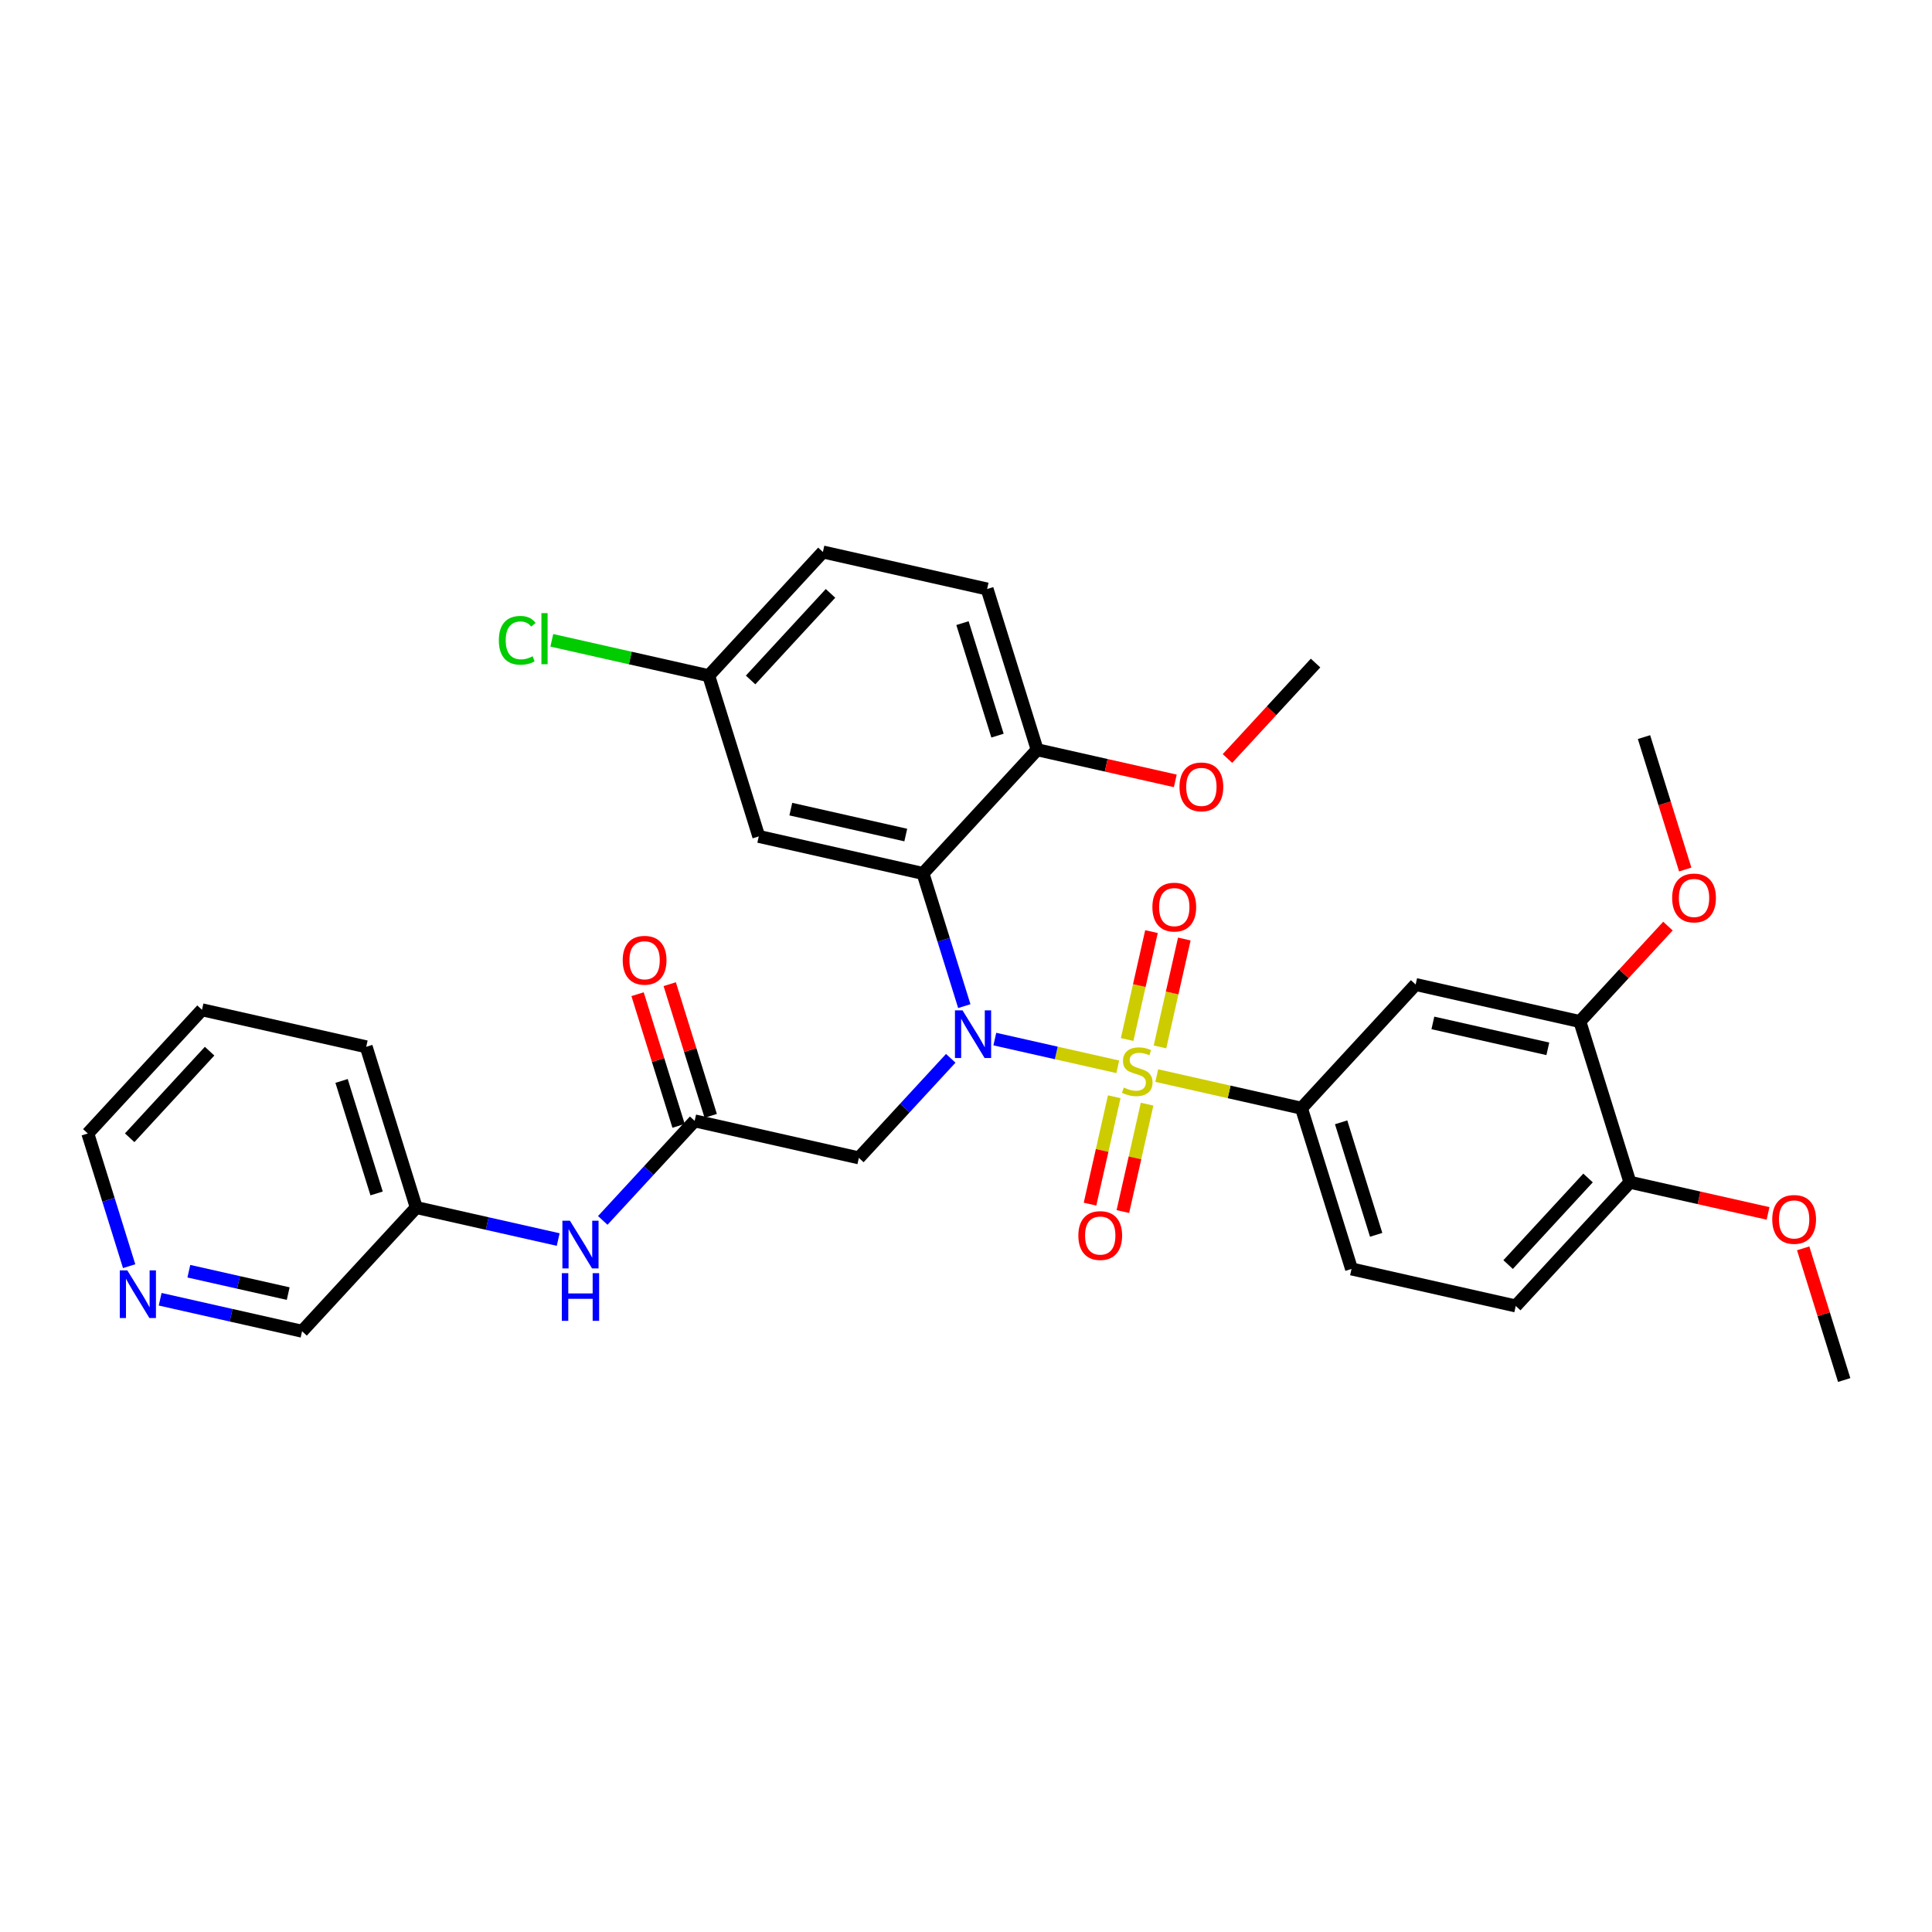 <?xml version='1.0' encoding='iso-8859-1'?>
<svg version='1.1' baseProfile='full'
              xmlns='http://www.w3.org/2000/svg'
                      xmlns:rdkit='http://www.rdkit.org/xml'
                      xmlns:xlink='http://www.w3.org/1999/xlink'
                  xml:space='preserve'
width='300px' height='300px' viewBox='0 0 300 300'>
<!-- END OF HEADER -->
<rect style='opacity:1.0;fill:#FFFFFF;stroke:none' width='300' height='300' x='0' y='0'> </rect>
<rect style='opacity:1.0;fill:#FFFFFF;stroke:none' width='300' height='300' x='0' y='0'> </rect>
<path class='bond-0 atom-0 atom-1' d='M 286.364,214.288 L 283.18,204.065' style='fill:none;fill-rule:evenodd;stroke:#000000;stroke-width:2.0px;stroke-linecap:butt;stroke-linejoin:miter;stroke-opacity:1' />
<path class='bond-0 atom-0 atom-1' d='M 283.18,204.065 L 279.997,193.842' style='fill:none;fill-rule:evenodd;stroke:#FF0000;stroke-width:2.0px;stroke-linecap:butt;stroke-linejoin:miter;stroke-opacity:1' />
<path class='bond-1 atom-1 atom-2' d='M 274.541,188.417 L 263.817,185.999' style='fill:none;fill-rule:evenodd;stroke:#FF0000;stroke-width:2.0px;stroke-linecap:butt;stroke-linejoin:miter;stroke-opacity:1' />
<path class='bond-1 atom-1 atom-2' d='M 263.817,185.999 L 253.093,183.581' style='fill:none;fill-rule:evenodd;stroke:#000000;stroke-width:2.0px;stroke-linecap:butt;stroke-linejoin:miter;stroke-opacity:1' />
<path class='bond-2 atom-2 atom-3' d='M 253.093,183.581 L 235.364,202.79' style='fill:none;fill-rule:evenodd;stroke:#000000;stroke-width:2.0px;stroke-linecap:butt;stroke-linejoin:miter;stroke-opacity:1' />
<path class='bond-2 atom-2 atom-3' d='M 246.591,182.917 L 234.181,196.363' style='fill:none;fill-rule:evenodd;stroke:#000000;stroke-width:2.0px;stroke-linecap:butt;stroke-linejoin:miter;stroke-opacity:1' />
<path class='bond-32 atom-30 atom-2' d='M 245.321,158.623 L 253.093,183.581' style='fill:none;fill-rule:evenodd;stroke:#000000;stroke-width:2.0px;stroke-linecap:butt;stroke-linejoin:miter;stroke-opacity:1' />
<path class='bond-3 atom-3 atom-4' d='M 235.364,202.79 L 209.864,197.042' style='fill:none;fill-rule:evenodd;stroke:#000000;stroke-width:2.0px;stroke-linecap:butt;stroke-linejoin:miter;stroke-opacity:1' />
<path class='bond-4 atom-4 atom-5' d='M 209.864,197.042 L 202.093,172.084' style='fill:none;fill-rule:evenodd;stroke:#000000;stroke-width:2.0px;stroke-linecap:butt;stroke-linejoin:miter;stroke-opacity:1' />
<path class='bond-4 atom-4 atom-5' d='M 213.69,191.744 L 208.25,174.273' style='fill:none;fill-rule:evenodd;stroke:#000000;stroke-width:2.0px;stroke-linecap:butt;stroke-linejoin:miter;stroke-opacity:1' />
<path class='bond-5 atom-5 atom-6' d='M 202.093,172.084 L 190.856,169.55' style='fill:none;fill-rule:evenodd;stroke:#000000;stroke-width:2.0px;stroke-linecap:butt;stroke-linejoin:miter;stroke-opacity:1' />
<path class='bond-5 atom-5 atom-6' d='M 190.856,169.55 L 179.62,167.017' style='fill:none;fill-rule:evenodd;stroke:#CCCC00;stroke-width:2.0px;stroke-linecap:butt;stroke-linejoin:miter;stroke-opacity:1' />
<path class='bond-28 atom-5 atom-29' d='M 202.093,172.084 L 219.821,152.874' style='fill:none;fill-rule:evenodd;stroke:#000000;stroke-width:2.0px;stroke-linecap:butt;stroke-linejoin:miter;stroke-opacity:1' />
<path class='bond-6 atom-6 atom-7' d='M 180.122,162.565 L 182.011,154.188' style='fill:none;fill-rule:evenodd;stroke:#CCCC00;stroke-width:2.0px;stroke-linecap:butt;stroke-linejoin:miter;stroke-opacity:1' />
<path class='bond-6 atom-6 atom-7' d='M 182.011,154.188 L 183.9,145.81' style='fill:none;fill-rule:evenodd;stroke:#FF0000;stroke-width:2.0px;stroke-linecap:butt;stroke-linejoin:miter;stroke-opacity:1' />
<path class='bond-6 atom-6 atom-7' d='M 175.022,161.415 L 176.911,153.038' style='fill:none;fill-rule:evenodd;stroke:#CCCC00;stroke-width:2.0px;stroke-linecap:butt;stroke-linejoin:miter;stroke-opacity:1' />
<path class='bond-6 atom-6 atom-7' d='M 176.911,153.038 L 178.8,144.66' style='fill:none;fill-rule:evenodd;stroke:#FF0000;stroke-width:2.0px;stroke-linecap:butt;stroke-linejoin:miter;stroke-opacity:1' />
<path class='bond-7 atom-6 atom-8' d='M 173.019,170.303 L 171.139,178.641' style='fill:none;fill-rule:evenodd;stroke:#CCCC00;stroke-width:2.0px;stroke-linecap:butt;stroke-linejoin:miter;stroke-opacity:1' />
<path class='bond-7 atom-6 atom-8' d='M 171.139,178.641 L 169.259,186.979' style='fill:none;fill-rule:evenodd;stroke:#FF0000;stroke-width:2.0px;stroke-linecap:butt;stroke-linejoin:miter;stroke-opacity:1' />
<path class='bond-7 atom-6 atom-8' d='M 178.119,171.453 L 176.239,179.791' style='fill:none;fill-rule:evenodd;stroke:#CCCC00;stroke-width:2.0px;stroke-linecap:butt;stroke-linejoin:miter;stroke-opacity:1' />
<path class='bond-7 atom-6 atom-8' d='M 176.239,179.791 L 174.359,188.129' style='fill:none;fill-rule:evenodd;stroke:#FF0000;stroke-width:2.0px;stroke-linecap:butt;stroke-linejoin:miter;stroke-opacity:1' />
<path class='bond-8 atom-6 atom-9' d='M 173.566,165.652 L 164.021,163.5' style='fill:none;fill-rule:evenodd;stroke:#CCCC00;stroke-width:2.0px;stroke-linecap:butt;stroke-linejoin:miter;stroke-opacity:1' />
<path class='bond-8 atom-6 atom-9' d='M 164.021,163.5 L 154.476,161.348' style='fill:none;fill-rule:evenodd;stroke:#0000FF;stroke-width:2.0px;stroke-linecap:butt;stroke-linejoin:miter;stroke-opacity:1' />
<path class='bond-9 atom-9 atom-10' d='M 147.632,164.336 L 140.498,172.065' style='fill:none;fill-rule:evenodd;stroke:#0000FF;stroke-width:2.0px;stroke-linecap:butt;stroke-linejoin:miter;stroke-opacity:1' />
<path class='bond-9 atom-9 atom-10' d='M 140.498,172.065 L 133.364,179.795' style='fill:none;fill-rule:evenodd;stroke:#000000;stroke-width:2.0px;stroke-linecap:butt;stroke-linejoin:miter;stroke-opacity:1' />
<path class='bond-19 atom-9 atom-20' d='M 149.737,156.231 L 146.53,145.929' style='fill:none;fill-rule:evenodd;stroke:#0000FF;stroke-width:2.0px;stroke-linecap:butt;stroke-linejoin:miter;stroke-opacity:1' />
<path class='bond-19 atom-9 atom-20' d='M 146.53,145.929 L 143.322,135.628' style='fill:none;fill-rule:evenodd;stroke:#000000;stroke-width:2.0px;stroke-linecap:butt;stroke-linejoin:miter;stroke-opacity:1' />
<path class='bond-10 atom-10 atom-11' d='M 133.364,179.795 L 107.865,174.046' style='fill:none;fill-rule:evenodd;stroke:#000000;stroke-width:2.0px;stroke-linecap:butt;stroke-linejoin:miter;stroke-opacity:1' />
<path class='bond-11 atom-11 atom-12' d='M 110.36,173.269 L 107.177,163.046' style='fill:none;fill-rule:evenodd;stroke:#000000;stroke-width:2.0px;stroke-linecap:butt;stroke-linejoin:miter;stroke-opacity:1' />
<path class='bond-11 atom-11 atom-12' d='M 107.177,163.046 L 103.994,152.822' style='fill:none;fill-rule:evenodd;stroke:#FF0000;stroke-width:2.0px;stroke-linecap:butt;stroke-linejoin:miter;stroke-opacity:1' />
<path class='bond-11 atom-11 atom-12' d='M 105.369,174.823 L 102.186,164.6' style='fill:none;fill-rule:evenodd;stroke:#000000;stroke-width:2.0px;stroke-linecap:butt;stroke-linejoin:miter;stroke-opacity:1' />
<path class='bond-11 atom-11 atom-12' d='M 102.186,164.6 L 99.002,154.377' style='fill:none;fill-rule:evenodd;stroke:#FF0000;stroke-width:2.0px;stroke-linecap:butt;stroke-linejoin:miter;stroke-opacity:1' />
<path class='bond-12 atom-11 atom-13' d='M 107.865,174.046 L 100.731,181.775' style='fill:none;fill-rule:evenodd;stroke:#000000;stroke-width:2.0px;stroke-linecap:butt;stroke-linejoin:miter;stroke-opacity:1' />
<path class='bond-12 atom-11 atom-13' d='M 100.731,181.775 L 93.597,189.505' style='fill:none;fill-rule:evenodd;stroke:#0000FF;stroke-width:2.0px;stroke-linecap:butt;stroke-linejoin:miter;stroke-opacity:1' />
<path class='bond-13 atom-13 atom-14' d='M 86.675,192.475 L 75.656,189.99' style='fill:none;fill-rule:evenodd;stroke:#0000FF;stroke-width:2.0px;stroke-linecap:butt;stroke-linejoin:miter;stroke-opacity:1' />
<path class='bond-13 atom-13 atom-14' d='M 75.656,189.99 L 64.636,187.506' style='fill:none;fill-rule:evenodd;stroke:#000000;stroke-width:2.0px;stroke-linecap:butt;stroke-linejoin:miter;stroke-opacity:1' />
<path class='bond-14 atom-14 atom-15' d='M 64.636,187.506 L 56.865,162.548' style='fill:none;fill-rule:evenodd;stroke:#000000;stroke-width:2.0px;stroke-linecap:butt;stroke-linejoin:miter;stroke-opacity:1' />
<path class='bond-14 atom-14 atom-15' d='M 58.479,185.316 L 53.039,167.846' style='fill:none;fill-rule:evenodd;stroke:#000000;stroke-width:2.0px;stroke-linecap:butt;stroke-linejoin:miter;stroke-opacity:1' />
<path class='bond-33 atom-19 atom-14' d='M 46.907,206.715 L 64.636,187.506' style='fill:none;fill-rule:evenodd;stroke:#000000;stroke-width:2.0px;stroke-linecap:butt;stroke-linejoin:miter;stroke-opacity:1' />
<path class='bond-15 atom-15 atom-16' d='M 56.865,162.548 L 31.365,156.799' style='fill:none;fill-rule:evenodd;stroke:#000000;stroke-width:2.0px;stroke-linecap:butt;stroke-linejoin:miter;stroke-opacity:1' />
<path class='bond-16 atom-16 atom-17' d='M 31.365,156.799 L 13.636,176.008' style='fill:none;fill-rule:evenodd;stroke:#000000;stroke-width:2.0px;stroke-linecap:butt;stroke-linejoin:miter;stroke-opacity:1' />
<path class='bond-16 atom-16 atom-17' d='M 32.547,163.226 L 20.137,176.672' style='fill:none;fill-rule:evenodd;stroke:#000000;stroke-width:2.0px;stroke-linecap:butt;stroke-linejoin:miter;stroke-opacity:1' />
<path class='bond-17 atom-17 atom-18' d='M 13.636,176.008 L 16.844,186.31' style='fill:none;fill-rule:evenodd;stroke:#000000;stroke-width:2.0px;stroke-linecap:butt;stroke-linejoin:miter;stroke-opacity:1' />
<path class='bond-17 atom-17 atom-18' d='M 16.844,186.31 L 20.052,196.611' style='fill:none;fill-rule:evenodd;stroke:#0000FF;stroke-width:2.0px;stroke-linecap:butt;stroke-linejoin:miter;stroke-opacity:1' />
<path class='bond-18 atom-18 atom-19' d='M 24.869,201.746 L 35.888,204.231' style='fill:none;fill-rule:evenodd;stroke:#0000FF;stroke-width:2.0px;stroke-linecap:butt;stroke-linejoin:miter;stroke-opacity:1' />
<path class='bond-18 atom-18 atom-19' d='M 35.888,204.231 L 46.907,206.715' style='fill:none;fill-rule:evenodd;stroke:#000000;stroke-width:2.0px;stroke-linecap:butt;stroke-linejoin:miter;stroke-opacity:1' />
<path class='bond-18 atom-18 atom-19' d='M 29.324,197.392 L 37.038,199.131' style='fill:none;fill-rule:evenodd;stroke:#0000FF;stroke-width:2.0px;stroke-linecap:butt;stroke-linejoin:miter;stroke-opacity:1' />
<path class='bond-18 atom-18 atom-19' d='M 37.038,199.131 L 44.751,200.87' style='fill:none;fill-rule:evenodd;stroke:#000000;stroke-width:2.0px;stroke-linecap:butt;stroke-linejoin:miter;stroke-opacity:1' />
<path class='bond-20 atom-20 atom-21' d='M 143.322,135.628 L 117.822,129.879' style='fill:none;fill-rule:evenodd;stroke:#000000;stroke-width:2.0px;stroke-linecap:butt;stroke-linejoin:miter;stroke-opacity:1' />
<path class='bond-20 atom-20 atom-21' d='M 140.647,129.665 L 122.797,125.641' style='fill:none;fill-rule:evenodd;stroke:#000000;stroke-width:2.0px;stroke-linecap:butt;stroke-linejoin:miter;stroke-opacity:1' />
<path class='bond-34 atom-26 atom-20' d='M 161.051,116.419 L 143.322,135.628' style='fill:none;fill-rule:evenodd;stroke:#000000;stroke-width:2.0px;stroke-linecap:butt;stroke-linejoin:miter;stroke-opacity:1' />
<path class='bond-21 atom-21 atom-22' d='M 117.822,129.879 L 110.051,104.921' style='fill:none;fill-rule:evenodd;stroke:#000000;stroke-width:2.0px;stroke-linecap:butt;stroke-linejoin:miter;stroke-opacity:1' />
<path class='bond-22 atom-22 atom-23' d='M 110.051,104.921 L 97.868,102.174' style='fill:none;fill-rule:evenodd;stroke:#000000;stroke-width:2.0px;stroke-linecap:butt;stroke-linejoin:miter;stroke-opacity:1' />
<path class='bond-22 atom-22 atom-23' d='M 97.868,102.174 L 85.685,99.428' style='fill:none;fill-rule:evenodd;stroke:#00CC00;stroke-width:2.0px;stroke-linecap:butt;stroke-linejoin:miter;stroke-opacity:1' />
<path class='bond-23 atom-22 atom-24' d='M 110.051,104.921 L 127.779,85.712' style='fill:none;fill-rule:evenodd;stroke:#000000;stroke-width:2.0px;stroke-linecap:butt;stroke-linejoin:miter;stroke-opacity:1' />
<path class='bond-23 atom-22 atom-24' d='M 116.552,105.585 L 128.962,92.139' style='fill:none;fill-rule:evenodd;stroke:#000000;stroke-width:2.0px;stroke-linecap:butt;stroke-linejoin:miter;stroke-opacity:1' />
<path class='bond-24 atom-24 atom-25' d='M 127.779,85.712 L 153.279,91.461' style='fill:none;fill-rule:evenodd;stroke:#000000;stroke-width:2.0px;stroke-linecap:butt;stroke-linejoin:miter;stroke-opacity:1' />
<path class='bond-25 atom-25 atom-26' d='M 153.279,91.461 L 161.051,116.419' style='fill:none;fill-rule:evenodd;stroke:#000000;stroke-width:2.0px;stroke-linecap:butt;stroke-linejoin:miter;stroke-opacity:1' />
<path class='bond-25 atom-25 atom-26' d='M 149.453,96.759 L 154.893,114.229' style='fill:none;fill-rule:evenodd;stroke:#000000;stroke-width:2.0px;stroke-linecap:butt;stroke-linejoin:miter;stroke-opacity:1' />
<path class='bond-26 atom-26 atom-27' d='M 161.051,116.419 L 171.775,118.836' style='fill:none;fill-rule:evenodd;stroke:#000000;stroke-width:2.0px;stroke-linecap:butt;stroke-linejoin:miter;stroke-opacity:1' />
<path class='bond-26 atom-26 atom-27' d='M 171.775,118.836 L 182.499,121.254' style='fill:none;fill-rule:evenodd;stroke:#FF0000;stroke-width:2.0px;stroke-linecap:butt;stroke-linejoin:miter;stroke-opacity:1' />
<path class='bond-27 atom-27 atom-28' d='M 190.602,117.778 L 197.441,110.368' style='fill:none;fill-rule:evenodd;stroke:#FF0000;stroke-width:2.0px;stroke-linecap:butt;stroke-linejoin:miter;stroke-opacity:1' />
<path class='bond-27 atom-27 atom-28' d='M 197.441,110.368 L 204.279,102.958' style='fill:none;fill-rule:evenodd;stroke:#000000;stroke-width:2.0px;stroke-linecap:butt;stroke-linejoin:miter;stroke-opacity:1' />
<path class='bond-29 atom-29 atom-30' d='M 219.821,152.874 L 245.321,158.623' style='fill:none;fill-rule:evenodd;stroke:#000000;stroke-width:2.0px;stroke-linecap:butt;stroke-linejoin:miter;stroke-opacity:1' />
<path class='bond-29 atom-29 atom-30' d='M 222.497,158.837 L 240.347,162.861' style='fill:none;fill-rule:evenodd;stroke:#000000;stroke-width:2.0px;stroke-linecap:butt;stroke-linejoin:miter;stroke-opacity:1' />
<path class='bond-30 atom-30 atom-31' d='M 245.321,158.623 L 252.16,151.214' style='fill:none;fill-rule:evenodd;stroke:#000000;stroke-width:2.0px;stroke-linecap:butt;stroke-linejoin:miter;stroke-opacity:1' />
<path class='bond-30 atom-30 atom-31' d='M 252.16,151.214 L 258.998,143.804' style='fill:none;fill-rule:evenodd;stroke:#FF0000;stroke-width:2.0px;stroke-linecap:butt;stroke-linejoin:miter;stroke-opacity:1' />
<path class='bond-31 atom-31 atom-32' d='M 261.681,135.018 L 258.48,124.737' style='fill:none;fill-rule:evenodd;stroke:#FF0000;stroke-width:2.0px;stroke-linecap:butt;stroke-linejoin:miter;stroke-opacity:1' />
<path class='bond-31 atom-31 atom-32' d='M 258.48,124.737 L 255.279,114.456' style='fill:none;fill-rule:evenodd;stroke:#000000;stroke-width:2.0px;stroke-linecap:butt;stroke-linejoin:miter;stroke-opacity:1' />
<path  class='atom-1' d='M 275.194 189.351
Q 275.194 187.574, 276.073 186.58
Q 276.951 185.587, 278.592 185.587
Q 280.234 185.587, 281.112 186.58
Q 281.991 187.574, 281.991 189.351
Q 281.991 191.15, 281.102 192.174
Q 280.213 193.189, 278.592 193.189
Q 276.961 193.189, 276.073 192.174
Q 275.194 191.16, 275.194 189.351
M 278.592 192.352
Q 279.722 192.352, 280.328 191.599
Q 280.945 190.836, 280.945 189.351
Q 280.945 187.898, 280.328 187.166
Q 279.722 186.424, 278.592 186.424
Q 277.463 186.424, 276.846 187.155
Q 276.24 187.887, 276.24 189.351
Q 276.24 190.846, 276.846 191.599
Q 277.463 192.352, 278.592 192.352
' fill='#FF0000'/>
<path  class='atom-6' d='M 174.502 168.875
Q 174.585 168.907, 174.93 169.053
Q 175.276 169.2, 175.652 169.294
Q 176.039 169.377, 176.415 169.377
Q 177.116 169.377, 177.524 169.043
Q 177.931 168.698, 177.931 168.102
Q 177.931 167.694, 177.722 167.443
Q 177.524 167.192, 177.21 167.056
Q 176.896 166.92, 176.373 166.763
Q 175.715 166.565, 175.317 166.376
Q 174.93 166.188, 174.648 165.791
Q 174.376 165.394, 174.376 164.724
Q 174.376 163.794, 175.004 163.219
Q 175.641 162.644, 176.896 162.644
Q 177.754 162.644, 178.726 163.051
L 178.485 163.857
Q 177.597 163.491, 176.928 163.491
Q 176.206 163.491, 175.809 163.794
Q 175.411 164.087, 175.422 164.599
Q 175.422 164.996, 175.621 165.237
Q 175.83 165.477, 176.122 165.613
Q 176.426 165.749, 176.928 165.906
Q 177.597 166.115, 177.994 166.324
Q 178.391 166.533, 178.674 166.962
Q 178.966 167.38, 178.966 168.102
Q 178.966 169.126, 178.276 169.681
Q 177.597 170.224, 176.457 170.224
Q 175.798 170.224, 175.296 170.078
Q 174.805 169.942, 174.219 169.701
L 174.502 168.875
' fill='#CCCC00'/>
<path  class='atom-7' d='M 178.944 140.856
Q 178.944 139.078, 179.822 138.085
Q 180.7 137.092, 182.342 137.092
Q 183.983 137.092, 184.862 138.085
Q 185.74 139.078, 185.74 140.856
Q 185.74 142.654, 184.851 143.679
Q 183.963 144.693, 182.342 144.693
Q 180.711 144.693, 179.822 143.679
Q 178.944 142.665, 178.944 140.856
M 182.342 143.857
Q 183.471 143.857, 184.078 143.104
Q 184.694 142.34, 184.694 140.856
Q 184.694 139.402, 184.078 138.67
Q 183.471 137.928, 182.342 137.928
Q 181.213 137.928, 180.596 138.66
Q 179.989 139.392, 179.989 140.856
Q 179.989 142.351, 180.596 143.104
Q 181.213 143.857, 182.342 143.857
' fill='#FF0000'/>
<path  class='atom-8' d='M 167.446 191.855
Q 167.446 190.078, 168.324 189.085
Q 169.202 188.091, 170.844 188.091
Q 172.486 188.091, 173.364 189.085
Q 174.242 190.078, 174.242 191.855
Q 174.242 193.654, 173.353 194.678
Q 172.465 195.693, 170.844 195.693
Q 169.213 195.693, 168.324 194.678
Q 167.446 193.664, 167.446 191.855
M 170.844 194.856
Q 171.973 194.856, 172.58 194.103
Q 173.197 193.34, 173.197 191.855
Q 173.197 190.402, 172.58 189.67
Q 171.973 188.928, 170.844 188.928
Q 169.715 188.928, 169.098 189.66
Q 168.491 190.392, 168.491 191.855
Q 168.491 193.351, 169.098 194.103
Q 169.715 194.856, 170.844 194.856
' fill='#FF0000'/>
<path  class='atom-9' d='M 149.457 156.884
L 151.883 160.805
Q 152.123 161.192, 152.51 161.893
Q 152.897 162.593, 152.918 162.635
L 152.918 156.884
L 153.901 156.884
L 153.901 164.287
L 152.886 164.287
L 150.283 160
Q 149.98 159.498, 149.655 158.923
Q 149.342 158.348, 149.248 158.17
L 149.248 164.287
L 148.286 164.287
L 148.286 156.884
L 149.457 156.884
' fill='#0000FF'/>
<path  class='atom-12' d='M 96.695 149.109
Q 96.695 147.331, 97.573 146.338
Q 98.452 145.345, 100.093 145.345
Q 101.735 145.345, 102.613 146.338
Q 103.492 147.331, 103.492 149.109
Q 103.492 150.907, 102.603 151.932
Q 101.714 152.946, 100.093 152.946
Q 98.462 152.946, 97.573 151.932
Q 96.695 150.918, 96.695 149.109
M 100.093 152.11
Q 101.223 152.11, 101.829 151.357
Q 102.446 150.593, 102.446 149.109
Q 102.446 147.655, 101.829 146.923
Q 101.223 146.181, 100.093 146.181
Q 98.964 146.181, 98.347 146.913
Q 97.741 147.645, 97.741 149.109
Q 97.741 150.604, 98.347 151.357
Q 98.964 152.11, 100.093 152.11
' fill='#FF0000'/>
<path  class='atom-13' d='M 88.5 189.553
L 90.925 193.474
Q 91.166 193.861, 91.553 194.562
Q 91.94 195.262, 91.96 195.304
L 91.96 189.553
L 92.943 189.553
L 92.943 196.956
L 91.929 196.956
L 89.326 192.669
Q 89.022 192.167, 88.698 191.592
Q 88.385 191.017, 88.29 190.84
L 88.29 196.956
L 87.329 196.956
L 87.329 189.553
L 88.5 189.553
' fill='#0000FF'/>
<path  class='atom-13' d='M 87.24 197.697
L 88.243 197.697
L 88.243 200.844
L 92.028 200.844
L 92.028 197.697
L 93.032 197.697
L 93.032 205.099
L 92.028 205.099
L 92.028 201.68
L 88.243 201.68
L 88.243 205.099
L 87.24 205.099
L 87.24 197.697
' fill='#0000FF'/>
<path  class='atom-18' d='M 19.771 197.265
L 22.197 201.186
Q 22.438 201.573, 22.824 202.273
Q 23.211 202.974, 23.232 203.015
L 23.232 197.265
L 24.215 197.265
L 24.215 204.667
L 23.201 204.667
L 20.597 200.381
Q 20.294 199.879, 19.97 199.304
Q 19.656 198.729, 19.562 198.551
L 19.562 204.667
L 18.6 204.667
L 18.6 197.265
L 19.771 197.265
' fill='#0000FF'/>
<path  class='atom-23' d='M 77.462 99.428
Q 77.462 97.588, 78.319 96.626
Q 79.187 95.653, 80.829 95.653
Q 82.355 95.653, 83.171 96.73
L 82.481 97.295
Q 81.885 96.511, 80.829 96.511
Q 79.71 96.511, 79.114 97.264
Q 78.528 98.006, 78.528 99.428
Q 78.528 100.892, 79.135 101.645
Q 79.752 102.398, 80.944 102.398
Q 81.759 102.398, 82.711 101.906
L 83.004 102.69
Q 82.617 102.941, 82.031 103.088
Q 81.445 103.234, 80.797 103.234
Q 79.187 103.234, 78.319 102.251
Q 77.462 101.268, 77.462 99.428
' fill='#00CC00'/>
<path  class='atom-23' d='M 84.07 95.204
L 85.032 95.204
L 85.032 103.14
L 84.07 103.14
L 84.07 95.204
' fill='#00CC00'/>
<path  class='atom-27' d='M 183.152 122.188
Q 183.152 120.411, 184.031 119.418
Q 184.909 118.424, 186.55 118.424
Q 188.192 118.424, 189.07 119.418
Q 189.949 120.411, 189.949 122.188
Q 189.949 123.987, 189.06 125.012
Q 188.171 126.026, 186.55 126.026
Q 184.919 126.026, 184.031 125.012
Q 183.152 123.997, 183.152 122.188
M 186.55 125.189
Q 187.68 125.189, 188.286 124.436
Q 188.903 123.673, 188.903 122.188
Q 188.903 120.735, 188.286 120.003
Q 187.68 119.261, 186.55 119.261
Q 185.421 119.261, 184.804 119.993
Q 184.198 120.725, 184.198 122.188
Q 184.198 123.684, 184.804 124.436
Q 185.421 125.189, 186.55 125.189
' fill='#FF0000'/>
<path  class='atom-31' d='M 259.652 139.435
Q 259.652 137.658, 260.53 136.664
Q 261.408 135.671, 263.05 135.671
Q 264.692 135.671, 265.57 136.664
Q 266.448 137.658, 266.448 139.435
Q 266.448 141.234, 265.559 142.258
Q 264.671 143.273, 263.05 143.273
Q 261.419 143.273, 260.53 142.258
Q 259.652 141.244, 259.652 139.435
M 263.05 142.436
Q 264.179 142.436, 264.786 141.683
Q 265.403 140.92, 265.403 139.435
Q 265.403 137.982, 264.786 137.25
Q 264.179 136.508, 263.05 136.508
Q 261.921 136.508, 261.304 137.239
Q 260.697 137.971, 260.697 139.435
Q 260.697 140.93, 261.304 141.683
Q 261.921 142.436, 263.05 142.436
' fill='#FF0000'/>
</svg>
